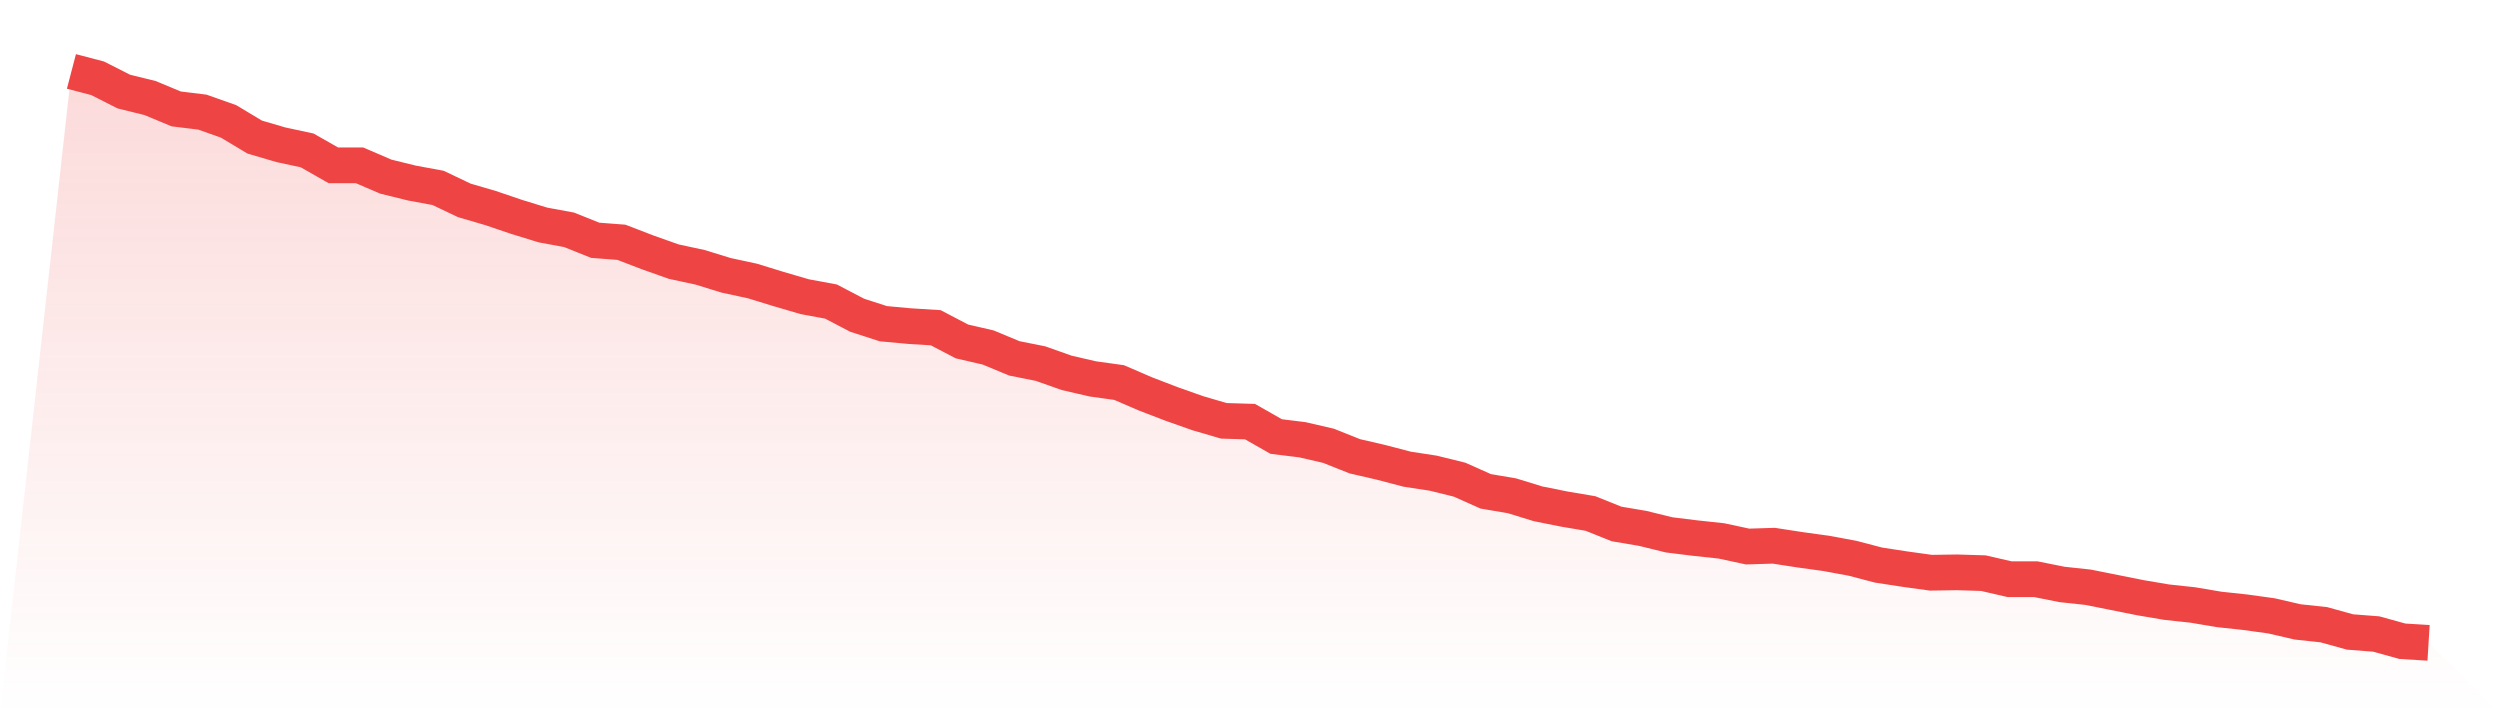 <svg viewBox="0 0 140 40" xmlns="http://www.w3.org/2000/svg">
<defs>
<linearGradient id="gradient" x1="0" x2="0" y1="0" y2="1">
<stop offset="0%" stop-color="#ef4444" stop-opacity="0.2"/>
<stop offset="100%" stop-color="#ef4444" stop-opacity="0"/>
</linearGradient>
</defs>
<path d="M4,4 L4,4 L5.467,4.384 L6.933,5.128 L8.4,5.489 L9.867,6.099 L11.333,6.279 L12.8,6.798 L14.267,7.678 L15.733,8.107 L17.2,8.423 L18.667,9.258 L20.133,9.258 L21.6,9.89 L23.067,10.251 L24.533,10.522 L26,11.221 L27.467,11.65 L28.933,12.147 L30.4,12.598 L31.867,12.869 L33.333,13.456 L34.8,13.568 L36.267,14.133 L37.733,14.652 L39.2,14.968 L40.667,15.419 L42.133,15.735 L43.6,16.186 L45.067,16.615 L46.533,16.886 L48,17.653 L49.467,18.127 L50.933,18.262 L52.4,18.353 L53.867,19.12 L55.333,19.458 L56.8,20.068 L58.267,20.361 L59.733,20.88 L61.2,21.219 L62.667,21.422 L64.133,22.054 L65.6,22.618 L67.067,23.137 L68.533,23.566 L70,23.611 L71.467,24.446 L72.933,24.626 L74.4,24.965 L75.867,25.551 L77.333,25.89 L78.8,26.274 L80.267,26.499 L81.733,26.86 L83.2,27.515 L84.667,27.763 L86.133,28.214 L87.6,28.508 L89.067,28.756 L90.533,29.343 L92,29.591 L93.467,29.952 L94.933,30.133 L96.4,30.291 L97.867,30.606 L99.333,30.561 L100.8,30.787 L102.267,30.99 L103.733,31.261 L105.2,31.645 L106.667,31.87 L108.133,32.073 L109.6,32.051 L111.067,32.096 L112.533,32.434 L114,32.434 L115.467,32.728 L116.933,32.886 L118.4,33.179 L119.867,33.472 L121.333,33.721 L122.8,33.879 L124.267,34.127 L125.733,34.285 L127.2,34.488 L128.667,34.827 L130.133,34.984 L131.6,35.391 L133.067,35.504 L134.533,35.91 L136,36 L140,40 L0,40 z" fill="url(#gradient)"/>
<path d="M4,4 L4,4 L5.467,4.384 L6.933,5.128 L8.4,5.489 L9.867,6.099 L11.333,6.279 L12.8,6.798 L14.267,7.678 L15.733,8.107 L17.2,8.423 L18.667,9.258 L20.133,9.258 L21.6,9.89 L23.067,10.251 L24.533,10.522 L26,11.221 L27.467,11.65 L28.933,12.147 L30.4,12.598 L31.867,12.869 L33.333,13.456 L34.8,13.568 L36.267,14.133 L37.733,14.652 L39.2,14.968 L40.667,15.419 L42.133,15.735 L43.6,16.186 L45.067,16.615 L46.533,16.886 L48,17.653 L49.467,18.127 L50.933,18.262 L52.4,18.353 L53.867,19.12 L55.333,19.458 L56.8,20.068 L58.267,20.361 L59.733,20.88 L61.2,21.219 L62.667,21.422 L64.133,22.054 L65.6,22.618 L67.067,23.137 L68.533,23.566 L70,23.611 L71.467,24.446 L72.933,24.626 L74.4,24.965 L75.867,25.551 L77.333,25.89 L78.8,26.274 L80.267,26.499 L81.733,26.86 L83.2,27.515 L84.667,27.763 L86.133,28.214 L87.6,28.508 L89.067,28.756 L90.533,29.343 L92,29.591 L93.467,29.952 L94.933,30.133 L96.4,30.291 L97.867,30.606 L99.333,30.561 L100.8,30.787 L102.267,30.99 L103.733,31.261 L105.2,31.645 L106.667,31.87 L108.133,32.073 L109.6,32.051 L111.067,32.096 L112.533,32.434 L114,32.434 L115.467,32.728 L116.933,32.886 L118.4,33.179 L119.867,33.472 L121.333,33.721 L122.8,33.879 L124.267,34.127 L125.733,34.285 L127.2,34.488 L128.667,34.827 L130.133,34.984 L131.6,35.391 L133.067,35.504 L134.533,35.91 L136,36" fill="none" stroke="#ef4444" stroke-width="2"/>
</svg>